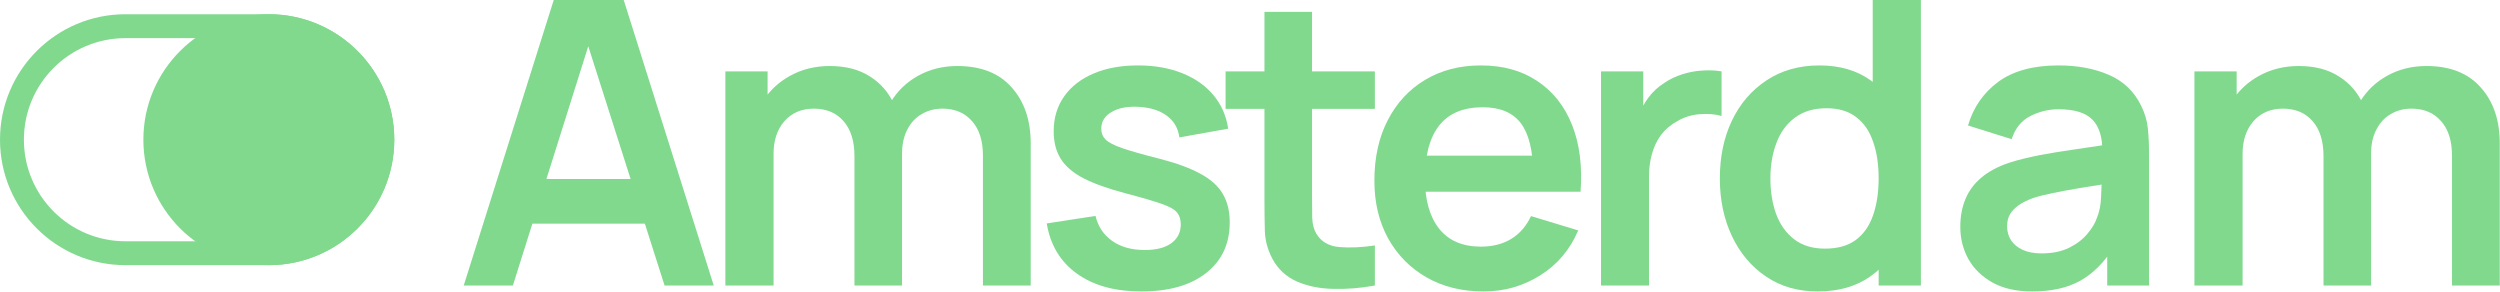 <svg width="180" height="21" viewBox="0 0 180 21" fill="none" xmlns="http://www.w3.org/2000/svg">
<g clip-path="url(#clip0_262_67)">
<path fill-rule="evenodd" clip-rule="evenodd" d="M19.356 2.746H9.033C4.994 2.746 1.721 6.02 1.721 10.058C1.721 14.097 4.994 17.371 9.033 17.371H19.356C23.395 17.371 26.669 14.097 26.669 10.058C26.669 6.02 23.395 2.746 19.356 2.746ZM9.033 1.025C4.044 1.025 0 5.07 0 10.058C0 15.047 4.044 19.091 9.033 19.091H19.356C24.345 19.091 28.389 15.047 28.389 10.058C28.389 5.07 24.345 1.025 19.356 1.025H9.033Z" fill="#81D98E"/>
<path d="M28.389 10.058C28.389 15.047 24.345 19.091 19.356 19.091C14.367 19.091 10.323 15.047 10.323 10.058C10.323 5.07 14.367 1.025 19.356 1.025C24.345 1.025 28.389 5.07 28.389 10.058Z" fill="#81D98E"/>
<path d="M33.388 20.556L39.869 0H44.908L51.389 20.556H47.849L41.967 2.113H42.738L36.928 20.556H33.388ZM36.999 16.102V12.89H47.791V16.102H36.999Z" fill="#81D98E"/>
<path d="M70.771 20.556V11.191C70.771 10.135 70.509 9.312 69.986 8.722C69.463 8.122 68.754 7.823 67.859 7.823C67.307 7.823 66.812 7.951 66.374 8.208C65.936 8.455 65.589 8.827 65.332 9.321C65.075 9.807 64.947 10.387 64.947 11.063L63.419 10.164C63.41 9.098 63.648 8.16 64.133 7.351C64.628 6.533 65.294 5.895 66.132 5.439C66.969 4.982 67.902 4.753 68.93 4.753C70.633 4.753 71.937 5.267 72.841 6.295C73.755 7.313 74.211 8.655 74.211 10.321V20.556H70.771ZM52.227 20.556V5.139H55.268V9.921H55.697V20.556H52.227ZM61.521 20.556V11.234C61.521 10.159 61.259 9.321 60.736 8.722C60.212 8.122 59.498 7.823 58.594 7.823C57.719 7.823 57.015 8.122 56.482 8.722C55.958 9.321 55.697 10.102 55.697 11.063L54.155 10.035C54.155 9.036 54.402 8.137 54.897 7.337C55.392 6.538 56.058 5.91 56.896 5.453C57.742 4.987 58.689 4.753 59.736 4.753C60.888 4.753 61.849 5.001 62.62 5.496C63.4 5.981 63.981 6.647 64.362 7.494C64.751 8.332 64.947 9.279 64.947 10.335V20.556H61.521Z" fill="#81D98E"/>
<path d="M82.174 20.985C80.271 20.985 78.725 20.556 77.535 19.7C76.345 18.843 75.622 17.64 75.365 16.088L78.877 15.546C79.058 16.307 79.457 16.907 80.076 17.344C80.695 17.782 81.475 18.001 82.417 18.001C83.245 18.001 83.883 17.839 84.33 17.516C84.787 17.183 85.015 16.731 85.015 16.16C85.015 15.807 84.93 15.527 84.758 15.317C84.596 15.098 84.235 14.889 83.673 14.689C83.112 14.489 82.251 14.237 81.09 13.933C79.795 13.59 78.767 13.224 78.006 12.834C77.245 12.434 76.698 11.963 76.364 11.42C76.031 10.878 75.865 10.221 75.865 9.45C75.865 8.489 76.117 7.652 76.621 6.938C77.126 6.224 77.83 5.677 78.734 5.296C79.638 4.906 80.704 4.711 81.932 4.711C83.131 4.711 84.192 4.897 85.115 5.268C86.048 5.639 86.799 6.167 87.37 6.852C87.941 7.537 88.294 8.342 88.427 9.265L84.915 9.893C84.829 9.236 84.53 8.717 84.016 8.337C83.511 7.956 82.836 7.742 81.989 7.694C81.18 7.647 80.528 7.771 80.033 8.066C79.538 8.351 79.291 8.756 79.291 9.279C79.291 9.574 79.391 9.826 79.591 10.036C79.79 10.245 80.19 10.454 80.79 10.664C81.399 10.873 82.303 11.13 83.502 11.434C84.73 11.749 85.71 12.11 86.443 12.519C87.185 12.919 87.718 13.4 88.041 13.961C88.374 14.523 88.541 15.203 88.541 16.003C88.541 17.554 87.975 18.772 86.842 19.657C85.719 20.542 84.163 20.985 82.174 20.985Z" fill="#81D98E"/>
<path d="M98.991 20.556C97.973 20.747 96.974 20.827 95.994 20.799C95.023 20.78 94.152 20.604 93.381 20.271C92.611 19.928 92.025 19.39 91.625 18.657C91.273 17.991 91.088 17.311 91.069 16.616C91.05 15.921 91.04 15.136 91.04 14.261V0.856H94.466V14.061C94.466 14.68 94.471 15.222 94.48 15.688C94.499 16.155 94.599 16.535 94.78 16.83C95.123 17.401 95.67 17.72 96.422 17.787C97.174 17.853 98.03 17.815 98.991 17.673V20.556ZM88.242 7.837V5.139H98.991V7.837H88.242Z" fill="#81D98E"/>
<path d="M106.821 20.985C105.261 20.985 103.89 20.647 102.71 19.971C101.53 19.295 100.607 18.358 99.941 17.159C99.284 15.96 98.956 14.58 98.956 13.019C98.956 11.335 99.28 9.874 99.927 8.637C100.574 7.39 101.473 6.424 102.625 5.739C103.776 5.054 105.109 4.711 106.622 4.711C108.22 4.711 109.577 5.087 110.69 5.839C111.813 6.581 112.646 7.633 113.188 8.993C113.731 10.354 113.935 11.958 113.802 13.804H110.39V12.548C110.381 10.873 110.086 9.65 109.505 8.879C108.925 8.108 108.011 7.723 106.765 7.723C105.356 7.723 104.309 8.161 103.624 9.036C102.939 9.902 102.596 11.173 102.596 12.848C102.596 14.409 102.939 15.617 103.624 16.474C104.309 17.33 105.309 17.758 106.622 17.758C107.469 17.758 108.197 17.573 108.806 17.202C109.425 16.821 109.9 16.274 110.233 15.56L113.631 16.588C113.041 17.977 112.127 19.058 110.89 19.828C109.662 20.599 108.306 20.985 106.821 20.985ZM101.511 13.804V11.206H112.118V13.804H101.511Z" fill="#81D98E"/>
<path d="M115.274 20.556V5.139H118.315V8.893L117.944 8.408C118.134 7.894 118.386 7.428 118.7 7.009C119.024 6.581 119.41 6.229 119.857 5.953C120.237 5.696 120.656 5.496 121.113 5.353C121.579 5.201 122.055 5.111 122.54 5.082C123.026 5.044 123.497 5.063 123.954 5.139V8.351C123.497 8.218 122.969 8.175 122.369 8.223C121.779 8.27 121.246 8.437 120.77 8.722C120.295 8.979 119.904 9.307 119.6 9.707C119.305 10.107 119.086 10.564 118.943 11.078C118.8 11.582 118.729 12.129 118.729 12.719V20.556H115.274Z" fill="#81D98E"/>
<path d="M130.867 20.985C129.449 20.985 128.212 20.628 127.155 19.914C126.099 19.2 125.28 18.229 124.7 17.002C124.119 15.774 123.829 14.389 123.829 12.848C123.829 11.287 124.119 9.897 124.7 8.679C125.29 7.452 126.122 6.486 127.198 5.781C128.273 5.068 129.539 4.711 130.995 4.711C132.461 4.711 133.688 5.068 134.678 5.781C135.677 6.486 136.434 7.452 136.948 8.679C137.462 9.907 137.719 11.296 137.719 12.848C137.719 14.38 137.462 15.764 136.948 17.002C136.434 18.229 135.668 19.2 134.65 19.914C133.631 20.628 132.37 20.985 130.867 20.985ZM131.395 17.901C132.318 17.901 133.06 17.692 133.622 17.273C134.193 16.845 134.607 16.25 134.864 15.489C135.13 14.727 135.263 13.847 135.263 12.848C135.263 11.839 135.13 10.959 134.864 10.207C134.607 9.445 134.202 8.855 133.65 8.437C133.098 8.008 132.385 7.794 131.509 7.794C130.586 7.794 129.825 8.023 129.225 8.479C128.625 8.927 128.183 9.536 127.898 10.307C127.612 11.068 127.469 11.915 127.469 12.848C127.469 13.79 127.607 14.646 127.883 15.417C128.169 16.178 128.602 16.783 129.182 17.23C129.763 17.677 130.5 17.901 131.395 17.901ZM135.263 20.556V9.736H134.835V0H138.304V20.556H135.263Z" fill="#81D98E"/>
<path d="M176.543 20.556V11.191C176.543 10.135 176.281 9.312 175.757 8.722C175.234 8.122 174.525 7.823 173.63 7.823C173.078 7.823 172.583 7.951 172.146 8.208C171.708 8.455 171.361 8.827 171.104 9.321C170.847 9.807 170.718 10.387 170.718 11.063L169.191 10.164C169.181 9.098 169.419 8.16 169.904 7.351C170.399 6.533 171.066 5.895 171.903 5.439C172.74 4.982 173.673 4.753 174.701 4.753C176.404 4.753 177.708 5.267 178.612 6.295C179.526 7.313 179.983 8.655 179.983 10.321V20.556H176.543ZM157.999 20.556V5.139H161.04V9.921H161.468V20.556H157.999ZM167.292 20.556V11.234C167.292 10.159 167.03 9.321 166.507 8.722C165.984 8.122 165.27 7.823 164.366 7.823C163.49 7.823 162.786 8.122 162.253 8.722C161.73 9.321 161.468 10.102 161.468 11.063L159.926 10.035C159.926 9.036 160.174 8.137 160.668 7.337C161.163 6.538 161.83 5.91 162.667 5.453C163.514 4.987 164.461 4.753 165.508 4.753C166.659 4.753 167.62 5.001 168.391 5.496C169.172 5.981 169.752 6.647 170.133 7.494C170.523 8.332 170.718 9.279 170.718 10.335V20.556H167.292Z" fill="#81D98E"/>
<path d="M146.309 20.985C145.196 20.985 144.254 20.775 143.483 20.357C142.712 19.928 142.127 19.362 141.727 18.658C141.337 17.953 141.142 17.178 141.142 16.331C141.142 15.589 141.265 14.922 141.513 14.332C141.76 13.733 142.141 13.219 142.655 12.791C143.169 12.353 143.835 11.996 144.653 11.72C145.272 11.52 145.995 11.339 146.823 11.178C147.661 11.016 148.565 10.868 149.535 10.735C150.516 10.592 151.539 10.44 152.605 10.278L151.377 10.978C151.386 9.912 151.149 9.127 150.663 8.622C150.178 8.118 149.359 7.866 148.208 7.866C147.513 7.866 146.842 8.028 146.195 8.351C145.548 8.675 145.096 9.231 144.839 10.021L141.698 9.036C142.079 7.733 142.802 6.686 143.868 5.896C144.944 5.106 146.39 4.711 148.208 4.711C149.578 4.711 150.782 4.935 151.819 5.382C152.866 5.829 153.642 6.562 154.146 7.58C154.422 8.123 154.589 8.679 154.646 9.25C154.703 9.812 154.732 10.426 154.732 11.092V20.556H151.72V17.216L152.219 17.758C151.524 18.872 150.711 19.69 149.778 20.214C148.855 20.728 147.699 20.985 146.309 20.985ZM146.994 18.244C147.775 18.244 148.441 18.106 148.993 17.83C149.545 17.554 149.983 17.216 150.306 16.816C150.639 16.417 150.863 16.041 150.977 15.688C151.158 15.251 151.258 14.751 151.277 14.19C151.306 13.619 151.32 13.157 151.32 12.805L152.376 13.119C151.339 13.281 150.449 13.424 149.707 13.547C148.964 13.671 148.327 13.79 147.794 13.904C147.261 14.009 146.79 14.128 146.381 14.261C145.981 14.404 145.643 14.57 145.367 14.761C145.091 14.951 144.877 15.17 144.725 15.417C144.582 15.665 144.511 15.955 144.511 16.288C144.511 16.669 144.606 17.007 144.796 17.302C144.986 17.587 145.262 17.816 145.624 17.987C145.995 18.158 146.452 18.244 146.994 18.244Z" fill="#81D98E"/>
</g>
<defs>
<clipPath id="clip0_262_67">
<rect width="180" height="20.985" fill="white"/>
</clipPath>
</defs>
</svg>
